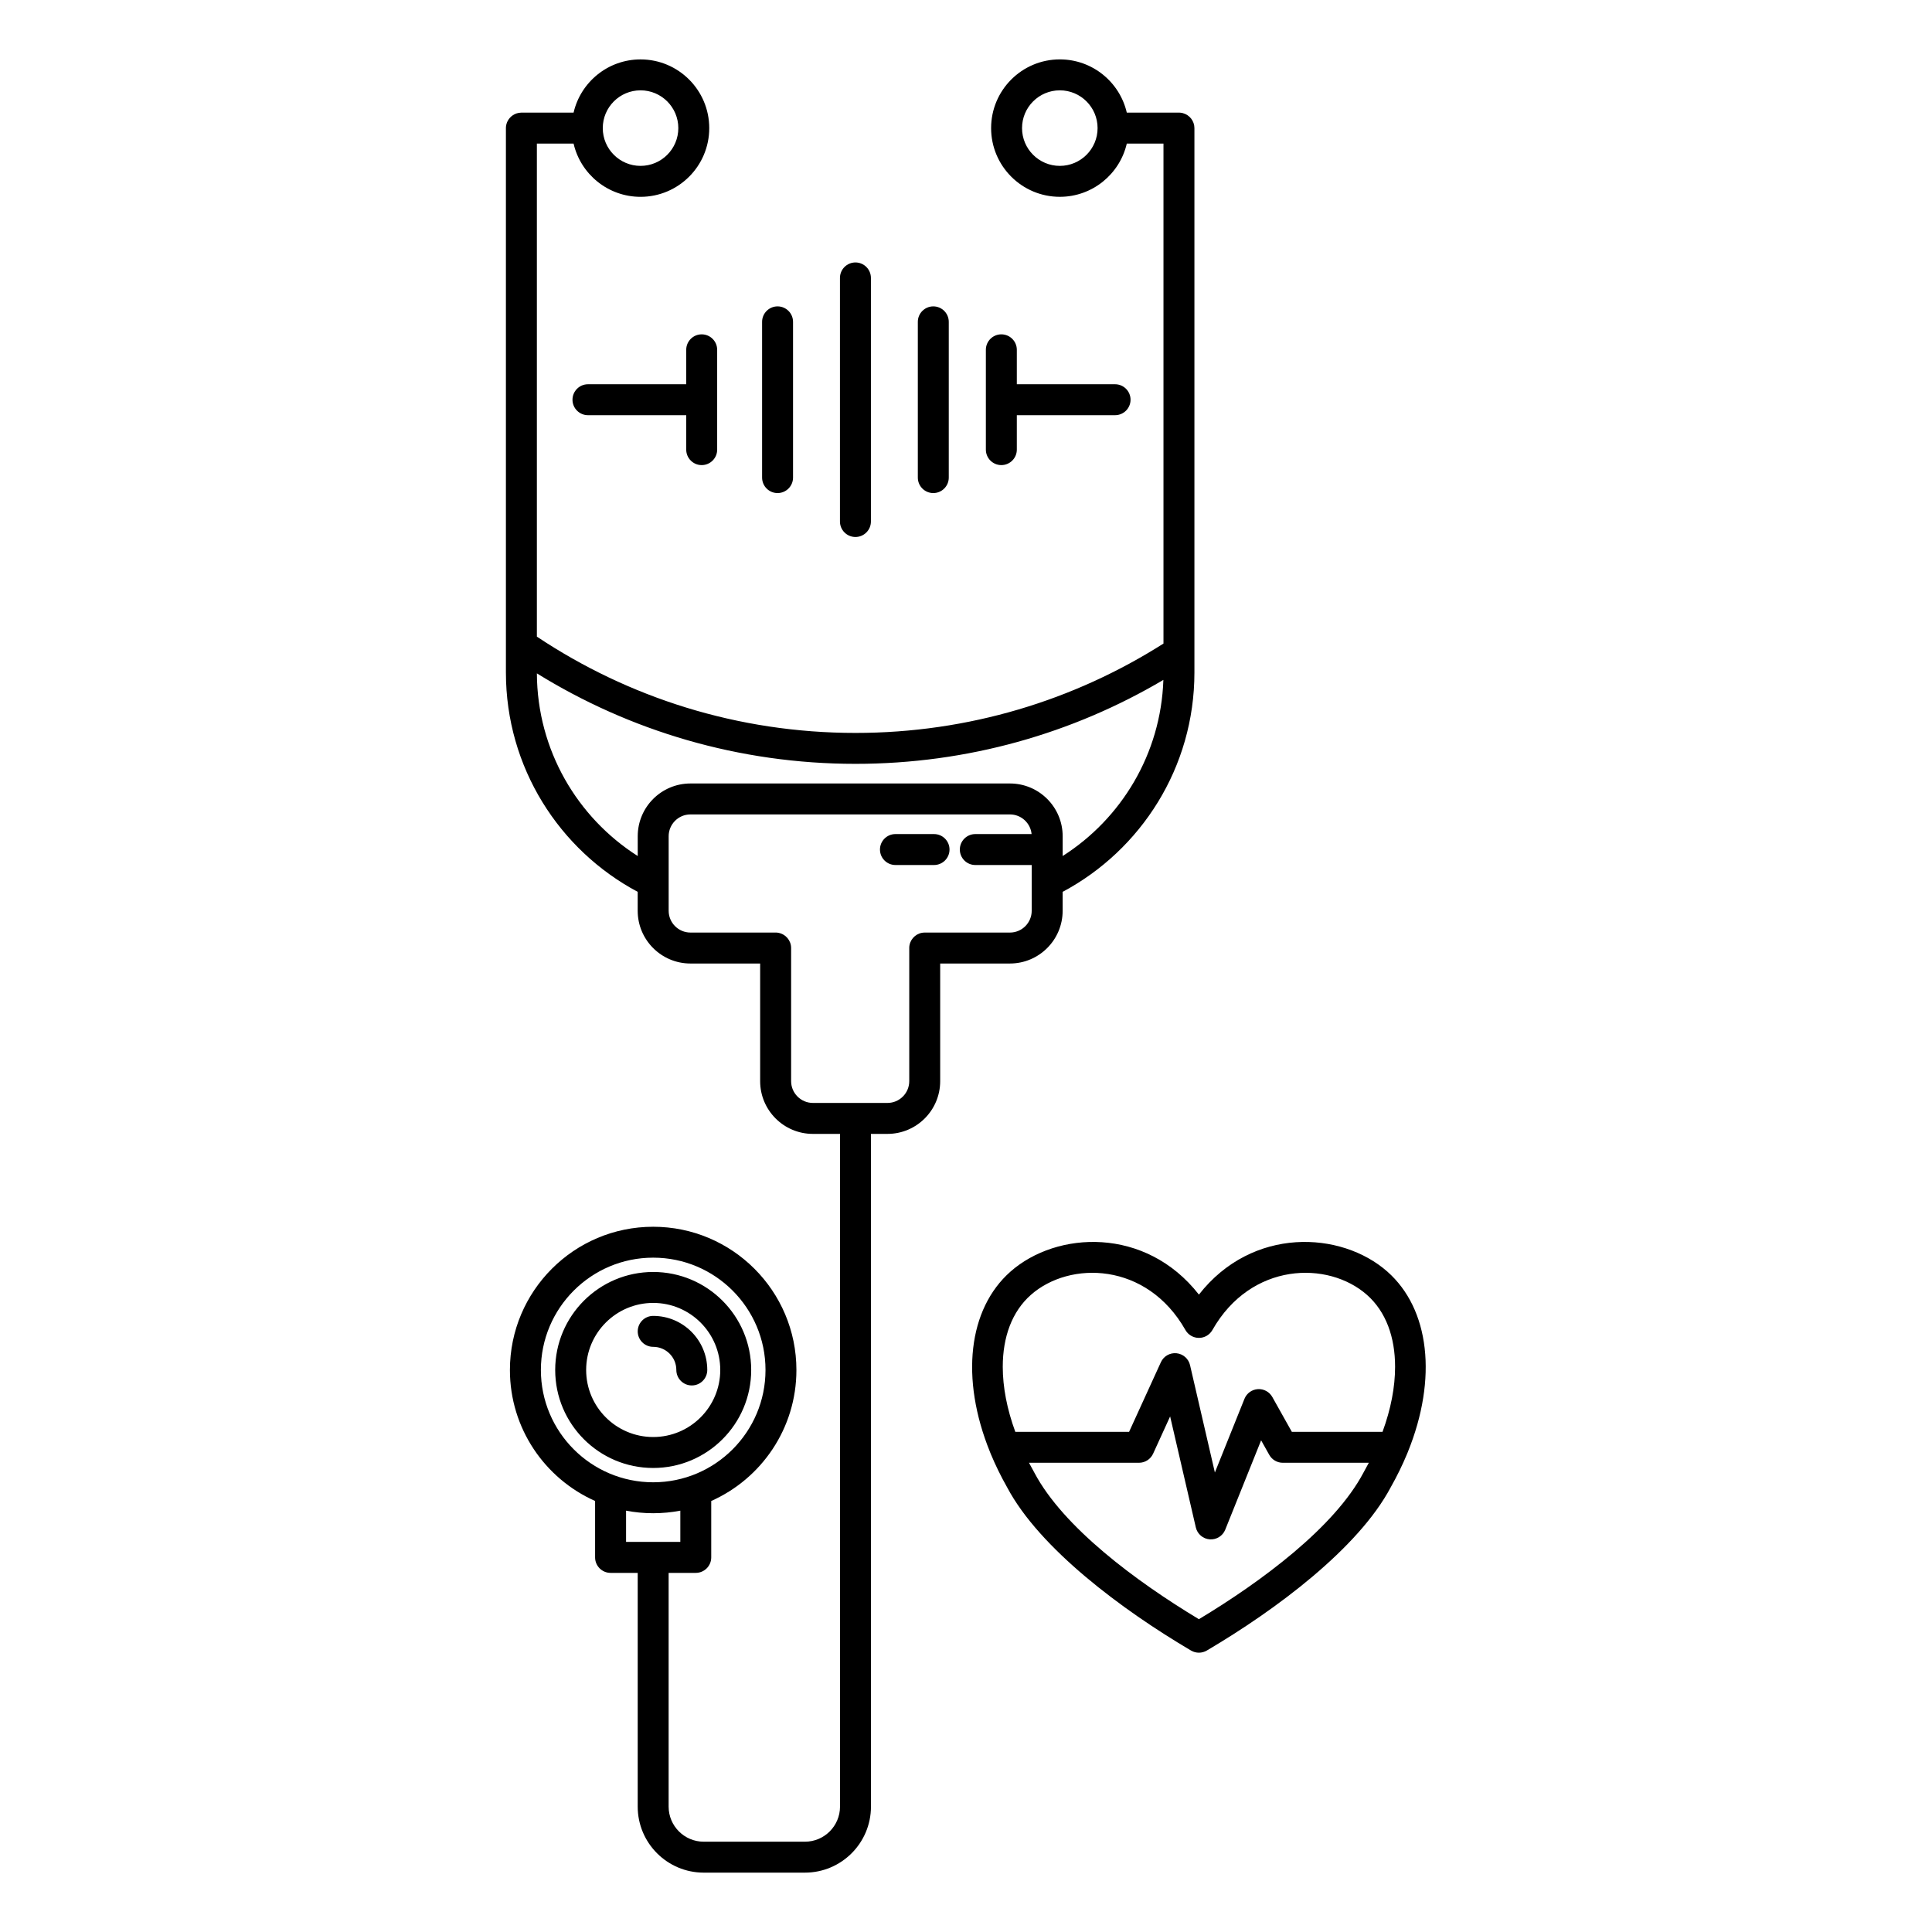 <?xml version="1.0" encoding="UTF-8"?>
<!-- Uploaded to: ICON Repo, www.svgrepo.com, Generator: ICON Repo Mixer Tools -->
<svg fill="#000000" width="800px" height="800px" version="1.1" viewBox="144 144 512 512" xmlns="http://www.w3.org/2000/svg">
 <path d="m442.61 182.05h9.723v132.5c-23.605 14.996-51.602 23.684-81.617 23.684-31.215 0-60.254-9.398-84.438-25.52v-130.66h9.727c1.863 8.078 9.105 14.109 17.746 14.109 10.051 0 18.207-8.16 18.207-18.207 0-10.051-8.156-18.211-18.207-18.211-8.641 0-15.883 6.031-17.746 14.109h-13.93c-1.59 0.043-2.957 0.988-3.602 2.344l-0.023 0.047-0.008 0.023-0.012 0.023-0.008 0.023-0.023 0.047-0.008 0.023-0.012 0.023-0.008 0.023-0.012 0.023-0.023 0.07-0.012 0.023-0.008 0.027-0.008 0.023-0.016 0.039-0.008 0.031-0.016 0.039-0.012 0.035-0.008 0.039-0.012 0.035-0.012 0.039-0.008 0.035-0.012 0.035-0.004 0.027-0.008 0.023-0.004 0.023-0.008 0.027-0.004 0.023-0.008 0.023-0.004 0.027-0.004 0.023-0.008 0.023-0.004 0.027-0.004 0.023-0.008 0.027-0.004 0.023-0.004 0.027-0.004 0.023-0.004 0.027-0.004 0.023-0.004 0.027-0.004 0.023v0.027l-0.004 0.027-0.004 0.023-0.004 0.027v0.023l-0.008 0.055v0.023l-0.004 0.027v0.023l-0.004 0.027v0.027l-0.004 0.027v0.078l-0.004 0.027v144.38c0 25.164 14.152 47.051 34.922 58.125v5.016c0 7.715 6.262 13.977 13.977 13.977h18.477v31.176c0 7.715 6.262 13.977 13.977 13.977h7.188v178.27c0 5.137-4.168 9.305-9.305 9.305h-26.809c-5.137 0-9.305-4.168-9.305-9.305v-61.934h7.188c2.266 0 4.102-1.836 4.102-4.098v-14.957c13.297-5.91 22.574-19.234 22.574-34.711 0-20.949-17.012-37.961-37.961-37.961-20.953 0-37.965 17.012-37.965 37.961 0 15.477 9.281 28.801 22.574 34.711v14.957c0 2.262 1.836 4.098 4.102 4.098h7.188v61.934c0 9.664 7.844 17.504 17.504 17.504h26.809c9.66 0 17.504-7.84 17.504-17.504v-178.27h4.367c7.715 0 13.977-6.262 13.977-13.977v-31.176h18.477c7.711 0 13.977-6.262 13.977-13.977v-5.016c20.77-11.074 34.922-32.961 34.922-58.125v-144.27-0.012c-0.008-1.887-1.289-3.477-3.027-3.949l-0.027-0.004-0.027-0.008-0.023-0.008-0.027-0.004-0.023-0.008-0.027-0.004-0.023-0.008-0.043-0.008-0.035-0.008-0.043-0.008-0.035-0.008-0.039-0.008-0.023-0.004-0.027-0.004-0.023-0.004-0.055-0.008-0.023-0.004-0.027-0.004h-0.023l-0.027-0.004-0.023-0.004-0.027-0.004h-0.023l-0.027-0.004h-0.027l-0.027-0.004h-0.023l-0.027-0.004h-0.023l-0.027-0.004h-0.078l-0.027-0.004h-13.93c-1.863-8.078-9.105-14.109-17.746-14.109-10.051 0-18.211 8.16-18.211 18.211 0 10.047 8.16 18.207 18.211 18.207 8.641 0 15.883-6.031 17.746-14.109zm-36.246 346.76c0.066 0.199 0.145 0.395 0.238 0.582 1.211 2.91 2.648 5.848 4.309 8.785 8.566 16.148 30.418 32.457 48.734 43.238 1.285 0.754 2.875 0.754 4.16 0 18.324-10.785 40.188-27.102 48.758-43.281 1.656-2.93 3.086-5.859 4.293-8.762 0.086-0.176 0.16-0.355 0.223-0.543 7.945-19.559 5.777-37.957-5.41-47.836-12.258-10.82-35.82-11.98-49.945 6.09-14.121-18.07-37.684-16.91-49.941-6.09-11.184 9.875-13.355 28.262-5.418 47.816zm100.39 2.84h-22.809c-1.48 0-2.848-0.801-3.574-2.094l-2.16-3.852-9.508 23.68c-0.668 1.664-2.336 2.699-4.121 2.559-1.785-0.137-3.273-1.418-3.676-3.16l-6.809-29.414-4.516 9.887c-0.668 1.457-2.125 2.394-3.731 2.394h-29.156c0.438 0.836 0.891 1.676 1.367 2.516 0.02 0.035 0.039 0.07 0.055 0.105 7.652 14.473 26.961 28.816 43.605 38.836 16.648-10.02 35.953-24.363 43.609-38.836 0.016-0.035 0.035-0.07 0.055-0.105 0.477-0.84 0.93-1.68 1.367-2.516zm-182.46 12.691c-2.328 0.445-4.731 0.68-7.188 0.68-2.461 0-4.863-0.234-7.191-0.68v8.281h14.379zm-7.188-67.047c16.426 0 29.762 13.336 29.762 29.762 0 16.426-13.336 29.766-29.762 29.766-16.43 0-29.766-13.34-29.766-29.766 0-16.426 13.336-29.762 29.766-29.762zm193.28 46.156c2.211-6.023 3.328-11.867 3.328-17.234 0-7.832-2.398-14.598-7.469-19.074-10.258-9.055-30.695-8.738-40.953 9.34-0.727 1.281-2.09 2.074-3.566 2.074-1.473 0-2.836-0.793-3.566-2.074-10.254-18.078-30.691-18.395-40.949-9.34-5.07 4.477-7.469 11.242-7.469 19.074 0 5.367 1.117 11.211 3.324 17.234h30.156l8.426-18.449c0.73-1.598 2.394-2.555 4.141-2.375 1.746 0.176 3.188 1.445 3.586 3.152l6.582 28.449 7.84-19.527c0.59-1.465 1.965-2.461 3.539-2.562 1.574-0.105 3.07 0.707 3.844 2.086 0 0 5.172 9.227 5.172 9.227zm-193.28-42.363c-14.336 0-25.973 11.637-25.973 25.969 0 14.336 11.637 25.973 25.973 25.973 14.332 0 25.969-11.637 25.969-25.973 0-14.332-11.637-25.969-25.969-25.969zm0 8.199c9.805 0 17.77 7.965 17.77 17.77 0 9.809-7.965 17.77-17.77 17.77-9.809 0-17.77-7.961-17.77-17.77 0-9.805 7.961-17.77 17.77-17.77zm0 11.641c3.383 0 6.129 2.746 6.129 6.129 0 2.262 1.836 4.102 4.098 4.102 2.266 0 4.102-1.84 4.102-4.102 0-7.906-6.422-14.328-14.328-14.328-2.266 0-4.102 1.836-4.102 4.102 0 2.262 1.836 4.098 4.102 4.098zm100.28-135.89c-0.289-2.922-2.754-5.207-5.746-5.207h-84.66c-3.188 0-5.777 2.59-5.777 5.777v12.172 0.117 7.465c0 3.188 2.59 5.777 5.777 5.777h22.691l0.043 0.004h0.035l0.043 0.004h0.039l0.039 0.004 0.035 0.004 0.043 0.004 0.078 0.008 0.023 0.004h0.027l0.027 0.004 0.023 0.004 0.027 0.004 0.023 0.004 0.027 0.004 0.023 0.004 0.027 0.004 0.023 0.004 0.023 0.008c1.906 0.352 3.352 2.023 3.352 4.031v35.273c0 3.188 2.59 5.777 5.777 5.777h19.754c3.188 0 5.777-2.59 5.777-5.777v-35.434l0.004-0.035v-0.043l0.004-0.035 0.004-0.043 0.004-0.039v-0.039l0.004-0.035 0.008-0.043v-0.027l0.004-0.035 0.008-0.039 0.004-0.027 0.004-0.023 0.004-0.027 0.004-0.023 0.004-0.027 0.004-0.023 0.004-0.027 0.004-0.023 0.008-0.023 0.004-0.027 0.004-0.023c0.395-1.855 2.043-3.25 4.012-3.25h22.578c3.188 0 5.773-2.59 5.773-5.777v-7.465-0.117-4.543h-14.945c-2.262 0-4.102-1.836-4.102-4.102 0-2.262 1.84-4.098 4.102-4.098zm-25.855 0h-10.227c-2.266 0-4.102 1.836-4.102 4.098 0 2.266 1.836 4.102 4.102 4.102h10.227c2.266 0 4.102-1.836 4.102-4.102 0-2.262-1.836-4.098-4.102-4.098zm-105.25-42.582c0.082 20.34 10.727 38.211 26.723 48.402v-5.25c0-7.715 6.262-13.977 13.977-13.977h84.66c7.711 0 13.977 6.262 13.977 13.977v5.25c15.543-9.906 26.031-27.055 26.688-46.676-23.918 14.133-51.812 22.246-81.586 22.246-30.961 0-59.895-8.777-84.438-23.973zm80.316-104.8v64.551c0 2.262 1.84 4.102 4.102 4.102s4.102-1.84 4.102-4.102v-64.551c0-2.262-1.84-4.102-4.102-4.102s-4.102 1.84-4.102 4.102zm20.637 11.641v41.27c0 2.262 1.836 4.102 4.102 4.102 2.262 0 4.098-1.84 4.098-4.102v-41.27c0-2.262-1.836-4.102-4.098-4.102-2.266 0-4.102 1.84-4.102 4.102zm-41.27 0v41.27c0 2.262 1.836 4.102 4.098 4.102 2.266 0 4.102-1.84 4.102-4.102v-41.27c0-2.262-1.836-4.102-4.102-4.102-2.262 0-4.098 1.84-4.098 4.102zm59.301 7.406v26.457c0 2.262 1.84 4.098 4.102 4.098 2.262 0 4.102-1.836 4.102-4.098v-9.129h26.035c2.266 0 4.102-1.836 4.102-4.098 0-2.266-1.836-4.102-4.102-4.102h-26.035v-9.129c0-2.262-1.84-4.098-4.102-4.098-2.262 0-4.102 1.836-4.102 4.098zm-79.406 9.129h-26.039c-2.262 0-4.102 1.836-4.102 4.102 0 2.262 1.84 4.098 4.102 4.098h26.039v9.129c0 2.262 1.836 4.098 4.098 4.098s4.102-1.836 4.102-4.098v-26.457c0-2.262-1.84-4.098-4.102-4.098s-4.098 1.836-4.098 4.098zm-12.105-77.891c5.523 0 10.008 4.484 10.008 10.012 0 5.523-4.484 10.008-10.008 10.008-5.527 0-10.012-4.484-10.012-10.008 0-5.527 4.484-10.012 10.012-10.012zm111.11 0c5.523 0 10.008 4.484 10.008 10.012 0 5.523-4.484 10.008-10.008 10.008-5.523 0-10.012-4.484-10.012-10.008 0-5.527 4.488-10.012 10.012-10.012z" fill-rule="evenodd"/>
</svg>